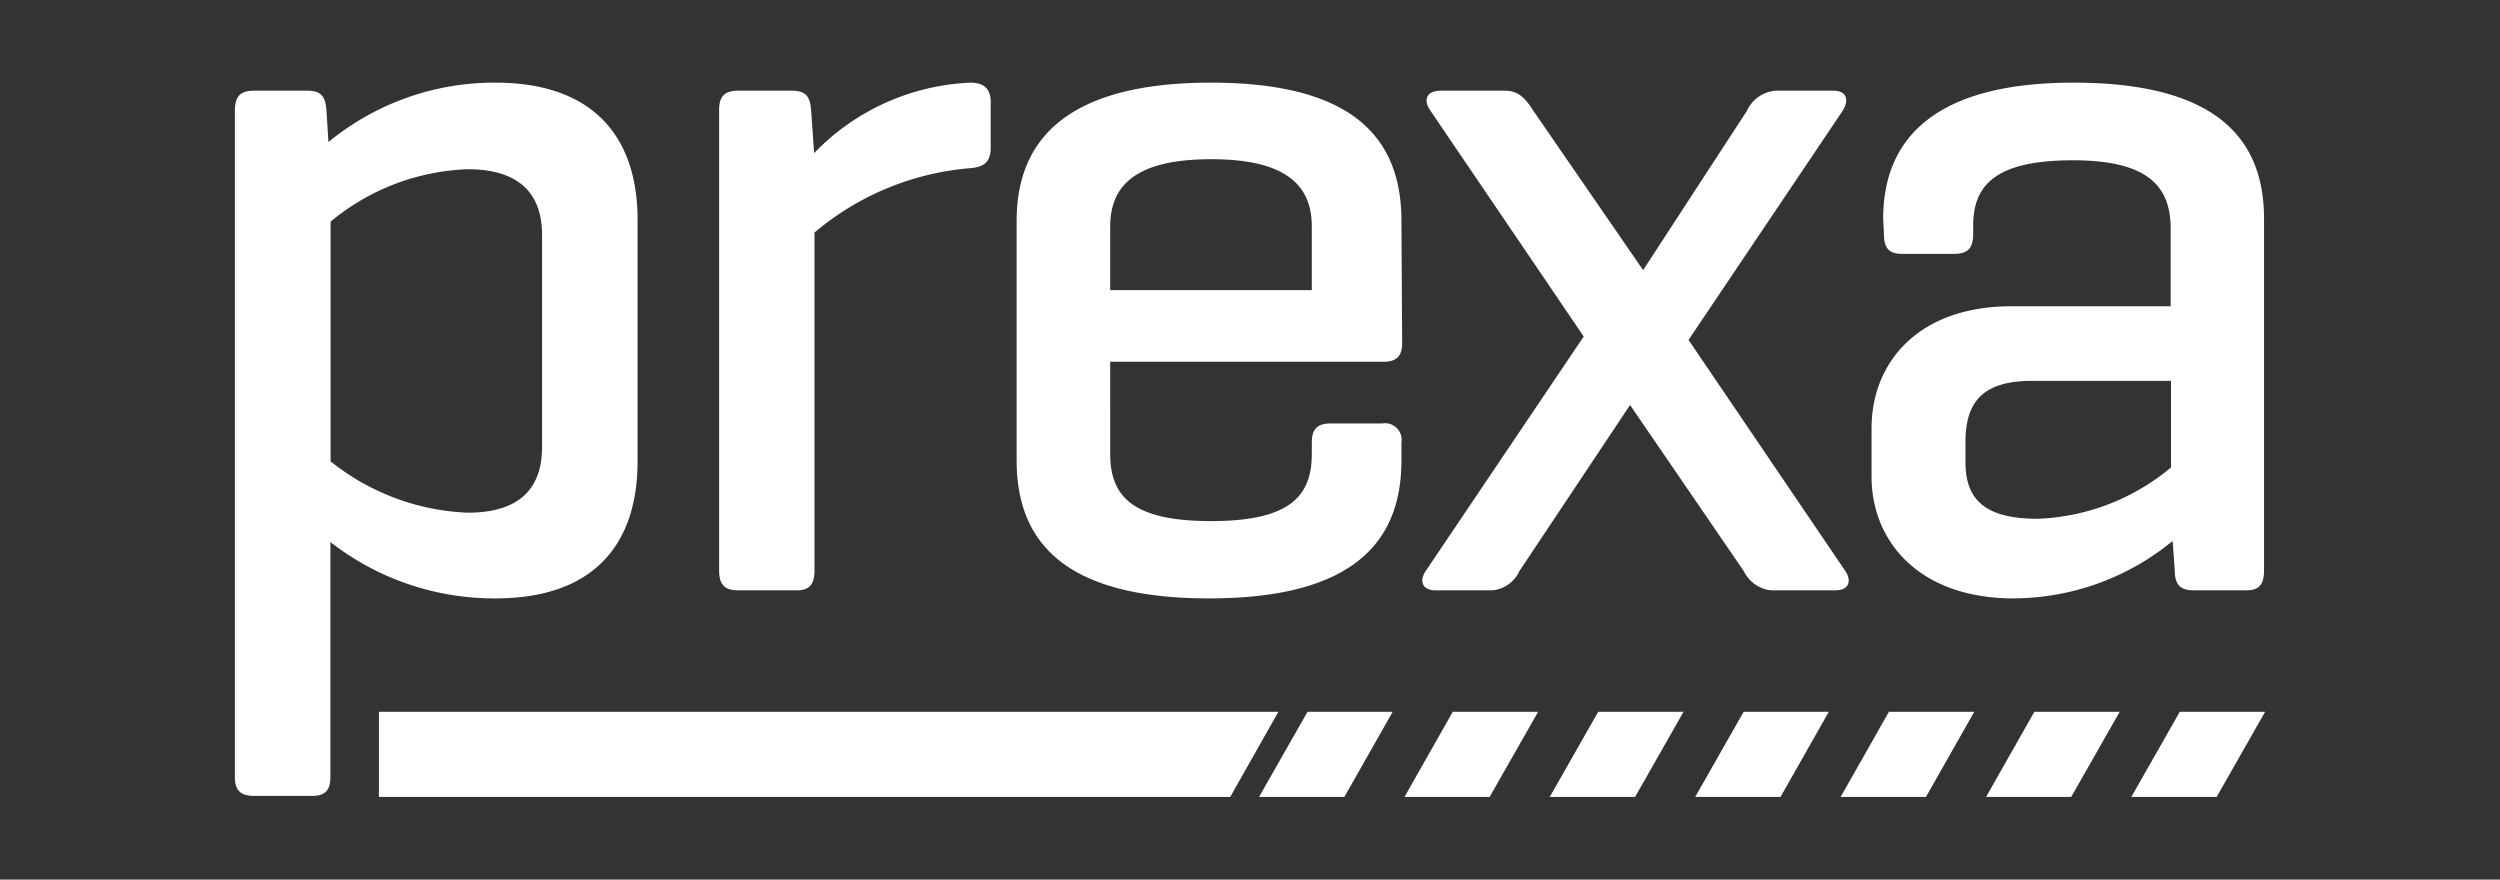 <svg id="Capa_1" data-name="Capa 1" xmlns="http://www.w3.org/2000/svg" viewBox="0 0 139.75 49.17"><rect x="0" y="0" width="139.75" height="49.17" fill="#333333" stroke="none"/><defs><style>.cls-1{fill:#fff;}</style></defs><title>logoprexa</title><path class="cls-1" d="M113.93,29c-2.82,0-4.06-.95-4.06-3.15V24.72c0-2.19.9-3.43,3.72-3.43h7.77v4.84A12.33,12.33,0,0,1,113.93,29m-8.62-15.93c0,.79.28,1.12,1,1.12h2.92c.79,0,1.07-.33,1.07-1.12v-.45c0-2.31,1.3-3.66,5.58-3.66s5.46,1.52,5.46,3.83v4.33h-8.9c-5.23,0-7.82,3.16-7.82,6.82v2.7c0,3.66,2.7,6.81,7.94,6.81a14.08,14.08,0,0,0,8.89-3.21l.12,1.64c0,.78.28,1.12,1.07,1.12h2.92c.74,0,1-.34,1-1.12V12.22c0-4.5-2.71-7.6-10.65-7.6-7.71,0-10.64,3.1-10.64,7.6ZM94.39,19,103,6.2c.39-.62.22-1.13-.51-1.13H99.23A1.94,1.94,0,0,0,97.65,6.2l-5.8,8.9L85.72,6.2c-.4-.62-.79-1.13-1.58-1.13H80.53c-.78,0-1,.51-.56,1.13l8.56,12.61L79.69,31.93c-.34.51-.23,1.07.56,1.07h3.16a1.84,1.84,0,0,0,1.52-1.07l6.19-9.29,6.36,9.29A1.92,1.92,0,0,0,99,33h3.6c.79,0,.9-.56.56-1.07ZM62.06,12.67c0-2.25,1.36-3.77,5.64-3.77s5.63,1.52,5.63,3.77v3.55H62.06Zm16.28-.33c0-4.62-2.7-7.72-10.64-7.72s-10.87,3.1-10.87,7.72v13.4c0,4.62,2.76,7.71,10.75,7.71s10.76-3.09,10.76-7.71v-1a.93.93,0,0,0-1.07-1.07H74.4c-.79,0-1.07.34-1.07,1.07v.62c0,2.31-1.13,3.77-5.63,3.77s-5.64-1.46-5.64-3.77V20.22H77.38c.68,0,1-.34,1-1ZM54.29,4.62a12.86,12.86,0,0,0-8.78,3.94l-.17-2.42c-.06-.73-.28-1.07-1.07-1.07h-3c-.79,0-1.07.34-1.07,1.07V31.88c0,.78.28,1.12,1.07,1.12h3.26c.73,0,1-.34,1-1.12V13a15.41,15.41,0,0,1,8.72-3.6c.74-.06,1.13-.34,1.13-1.13V5.69c0-.73-.39-1.07-1.13-1.07M30.3,25c0,2-.95,3.66-4.16,3.66a13.1,13.1,0,0,1-7.66-2.87V12.39a12.69,12.69,0,0,1,7.66-2.93c3.21,0,4.16,1.69,4.16,3.66ZM14.2,5.07c-.79,0-1.07.34-1.07,1.13V43.42c0,.73.28,1.07,1.07,1.07h3.27c.73,0,1-.34,1-1.07V30.3a14.88,14.88,0,0,0,9.23,3.15c5.47,0,7.94-3,7.94-7.66V12.28c0-4.62-2.47-7.66-7.94-7.66a14.61,14.61,0,0,0-9.34,3.32L18.25,6.2c-.05-.79-.28-1.13-1.07-1.13Z"/><polygon class="cls-1" points="21.18 39.79 21.18 44.55 68.77 44.55 71.46 39.79 21.18 39.79"/><polygon class="cls-1" points="73.09 39.79 70.38 44.55 75.15 44.55 77.85 39.79 73.09 39.79"/><polygon class="cls-1" points="81.21 39.79 78.51 44.55 83.27 44.55 85.98 39.79 81.21 39.79"/><polygon class="cls-1" points="89.34 39.79 86.63 44.55 91.4 44.55 94.11 39.79 89.34 39.79"/><polygon class="cls-1" points="97.47 39.79 94.76 44.55 99.53 44.55 102.23 39.79 97.47 39.79"/><polygon class="cls-1" points="105.59 39.79 102.89 44.55 107.66 44.55 110.36 39.79 105.59 39.79"/><polygon class="cls-1" points="113.72 39.79 111.02 44.55 115.78 44.55 118.49 39.79 113.72 39.79"/><polygon class="cls-1" points="121.85 39.79 119.14 44.55 123.91 44.55 126.62 39.79 121.85 39.79"/></svg>
